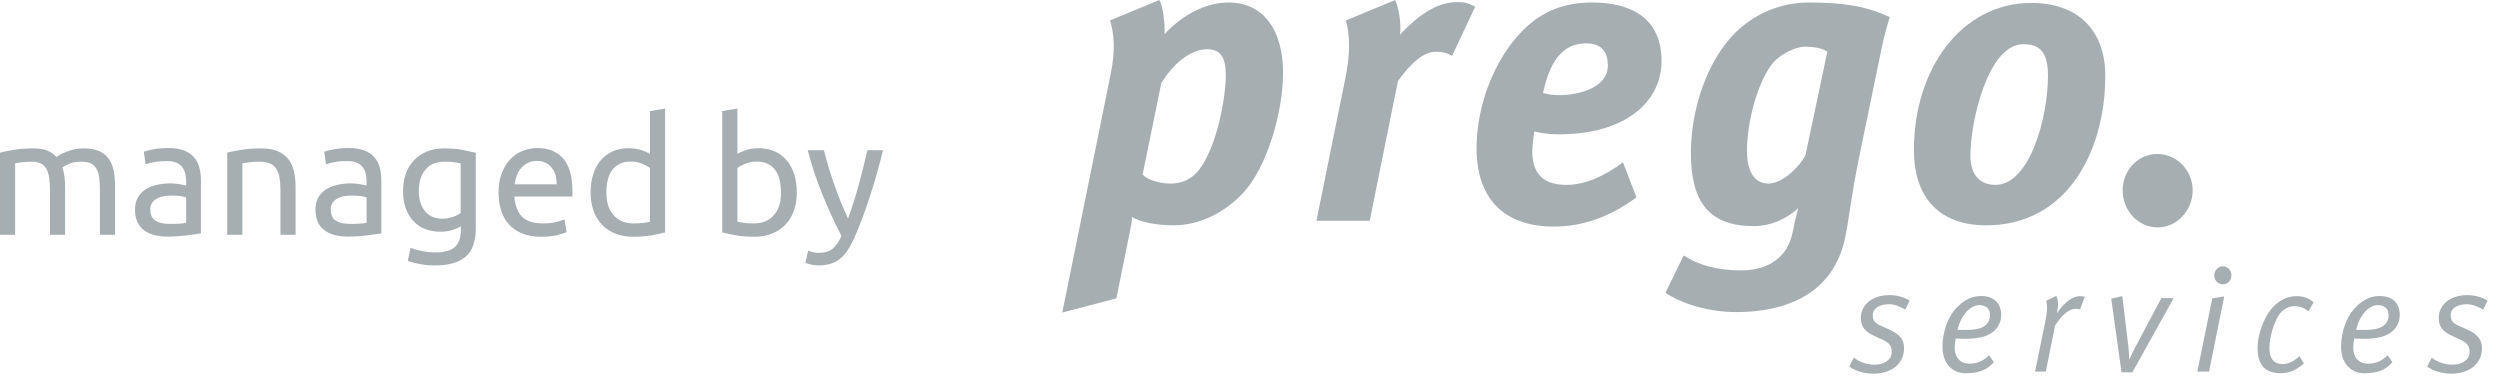 <?xml version="1.0" encoding="UTF-8" standalone="no"?><!DOCTYPE svg PUBLIC "-//W3C//DTD SVG 1.1//EN" "http://www.w3.org/Graphics/SVG/1.1/DTD/svg11.dtd"><svg width="100%" height="100%" viewBox="0 0 115 18" version="1.1" xmlns="http://www.w3.org/2000/svg" xmlns:xlink="http://www.w3.org/1999/xlink" xml:space="preserve" xmlns:serif="http://www.serif.com/" style="fill-rule:evenodd;clip-rule:evenodd;stroke-linejoin:round;stroke-miterlimit:2;"><path d="M52.561,8.023l0.86,-4.204c0.695,-1.112 1.5,-1.554 2.104,-1.554c0.623,0 0.86,0.384 0.86,1.171c0,1.094 -0.384,3.071 -1.08,4.165c-0.292,0.46 -0.713,0.844 -1.5,0.844c-0.494,0 -1.098,-0.211 -1.244,-0.422m-1.501,-7.083c0.183,0.576 0.256,1.344 0.037,2.438l-2.232,10.998l2.489,-0.652l0.622,-3.072c0.035,-0.192 0.109,-0.499 0.091,-0.672c0.402,0.25 1.171,0.385 1.903,0.385c1.207,0 2.342,-0.577 3.184,-1.459c1.135,-1.19 1.866,-3.762 1.866,-5.547c0,-1.997 -0.914,-3.244 -2.507,-3.244c-1.152,0 -2.25,0.691 -2.946,1.459c0.037,-0.442 -0.074,-1.306 -0.238,-1.574l-2.269,0.94Z" style="fill:#a7aeb2;fill-rule:nonzero;"/><path d="M61.91,0.94c0.183,0.634 0.22,1.498 -0.037,2.726l-1.317,6.487l2.452,0l1.299,-6.43c0.768,-1.055 1.3,-1.343 1.775,-1.343c0.275,0 0.494,0.058 0.714,0.192l1.062,-2.265c-0.33,-0.172 -0.494,-0.211 -0.843,-0.211c-0.914,0 -1.792,0.614 -2.616,1.497c0.073,-0.556 -0.073,-1.267 -0.22,-1.593l-2.269,0.94Z" style="fill:#a7aeb2;fill-rule:nonzero;"/><path d="M70.978,4.28c0.366,-1.708 1.061,-2.284 1.995,-2.284c0.731,0 0.988,0.423 0.988,1.017c0,0.979 -1.226,1.364 -2.287,1.364c-0.33,0 -0.696,-0.097 -0.696,-0.097m3.679,3.187c-0.879,0.652 -1.758,1.037 -2.599,1.037c-1.025,0 -1.574,-0.462 -1.574,-1.574c0,-0.25 0.092,-0.884 0.092,-0.884c0,0 0.475,0.134 1.115,0.134c3.111,0 4.74,-1.516 4.74,-3.377c0,-1.92 -1.336,-2.688 -3.184,-2.688c-1.244,0 -2.287,0.365 -3.22,1.306c-1.244,1.266 -2.105,3.358 -2.105,5.393c0,2.38 1.318,3.608 3.551,3.608c1.316,0 2.543,-0.422 3.805,-1.343l-0.621,-1.612Z" style="fill:#a7aeb2;fill-rule:nonzero;"/><path d="M80.689,10.402c0.714,0 1.464,-0.307 2.032,-0.824c-0.092,0.306 -0.202,0.824 -0.275,1.171c-0.219,1.017 -1.025,1.689 -2.361,1.689c-1.079,0 -1.994,-0.25 -2.635,-0.692l-0.841,1.728c0.841,0.537 2.031,0.882 3.275,0.882c2.196,0 4.447,-0.787 4.996,-3.435c0.183,-0.883 0.257,-1.823 0.658,-3.781l1.044,-5.049c0.091,-0.479 0.347,-1.304 0.347,-1.304c-1.061,-0.499 -2.122,-0.672 -3.714,-0.672c-1.373,0 -2.544,0.556 -3.404,1.401c-1.317,1.325 -2.031,3.57 -2.031,5.509c0,2.283 0.842,3.377 2.909,3.377m3.367,-8.022l-1.005,4.76c-0.276,0.537 -1.062,1.305 -1.703,1.305c-0.64,0 -0.988,-0.556 -0.988,-1.497c0,-1.229 0.421,-2.994 1.116,-3.954c0.33,-0.461 1.08,-0.845 1.556,-0.845c0.439,0 0.824,0.077 1.024,0.231" style="fill:#a7aeb2;fill-rule:nonzero;"/><path d="M93.073,2.034c0.732,0 1.134,0.326 1.134,1.459c0,1.92 -0.841,5.01 -2.415,5.01c-0.695,0 -1.153,-0.422 -1.153,-1.363c0,-1.497 0.787,-5.106 2.434,-5.106m0.366,-1.899c-3.221,0 -5.399,3.051 -5.399,6.755c0,2.245 1.209,3.475 3.331,3.475c3.715,0 5.472,-3.417 5.472,-6.872c0,-2.149 -1.3,-3.358 -3.404,-3.358" style="fill:#a7aeb2;fill-rule:nonzero;"/><path d="M99.233,7.082c-0.878,0 -1.591,0.749 -1.591,1.671c0,0.94 0.713,1.707 1.61,1.707c0.878,0 1.61,-0.767 1.61,-1.707c0,-0.922 -0.732,-1.671 -1.629,-1.671" style="fill:#a7aeb2;fill-rule:nonzero;"/><path d="M87.846,13.832c-0.239,-0.162 -0.596,-0.257 -0.932,-0.257c-0.784,0 -1.315,0.441 -1.315,1.052c0,0.395 0.18,0.626 0.628,0.829l0.382,0.177c0.317,0.149 0.409,0.292 0.409,0.57c0,0.346 -0.338,0.571 -0.785,0.571c-0.356,0 -0.667,-0.109 -0.958,-0.319l-0.207,0.407c0.285,0.211 0.706,0.327 1.114,0.327c0.809,0 1.405,-0.442 1.405,-1.176c0,-0.374 -0.181,-0.631 -0.68,-0.855l-0.408,-0.184c-0.272,-0.122 -0.35,-0.245 -0.35,-0.475c0,-0.32 0.311,-0.504 0.733,-0.504c0.284,0 0.505,0.103 0.757,0.245l0.207,-0.408Z" style="fill:#a7aeb2;fill-rule:nonzero;"/><path d="M92.054,14.492c0,-0.53 -0.318,-0.876 -0.927,-0.876c-0.388,0 -0.738,0.156 -1.061,0.476c-0.473,0.455 -0.713,1.202 -0.713,1.855c0,0.773 0.46,1.222 1.055,1.222c0.648,0 0.985,-0.156 1.309,-0.503l-0.214,-0.326c-0.304,0.286 -0.544,0.388 -0.945,0.388c-0.344,0 -0.642,-0.252 -0.642,-0.727c0,-0.13 0.013,-0.272 0.046,-0.429c0.143,0.007 0.278,0.014 0.401,0.014c0.707,0 1.121,-0.122 1.393,-0.387c0.181,-0.177 0.298,-0.421 0.298,-0.707m-0.512,0.014c0,0.169 -0.065,0.305 -0.162,0.414c-0.169,0.17 -0.421,0.258 -1.004,0.258c-0.096,0 -0.239,0 -0.33,-0.006c0.168,-0.7 0.589,-1.135 1.003,-1.135c0.358,0 0.493,0.211 0.493,0.469" style="fill:#a7aeb2;fill-rule:nonzero;"/><path d="M95.901,13.656c-0.065,-0.02 -0.124,-0.034 -0.24,-0.034c-0.305,0 -0.732,0.3 -1.042,0.795c0.077,-0.4 0.07,-0.557 -0.027,-0.808l-0.472,0.231c0.071,0.244 0.064,0.448 -0.039,0.958l-0.467,2.296l0.493,0l0.427,-2.119c0.311,-0.489 0.642,-0.768 0.946,-0.768c0.097,0 0.142,0.006 0.2,0.027l0.221,-0.578Z" style="fill:#a7aeb2;fill-rule:nonzero;"/><path d="M99.986,13.717l-0.563,-0.007l-1.192,2.249c-0.129,0.238 -0.194,0.374 -0.272,0.571l-0.013,0c0,-0.15 -0.02,-0.36 -0.039,-0.578l-0.279,-2.33l-0.511,0.115l0.473,3.391l0.498,0l1.898,-3.411Z" style="fill:#a7aeb2;fill-rule:nonzero;"/><path d="M102.315,13.635l-0.55,0.089l-0.687,3.369l0.538,0l0.699,-3.458Z" style="fill:#a7aeb2;fill-rule:nonzero;"/><path d="M102.646,12.664c0,-0.23 -0.175,-0.414 -0.395,-0.414c-0.22,0 -0.396,0.19 -0.396,0.421c0,0.224 0.176,0.408 0.396,0.408c0.22,0 0.395,-0.184 0.395,-0.415" style="fill:#a7aeb2;fill-rule:nonzero;"/><path d="M106.426,13.908c-0.207,-0.191 -0.459,-0.286 -0.784,-0.286c-0.342,0 -0.66,0.122 -0.965,0.388c-0.434,0.367 -0.829,1.243 -0.829,2.01c0,0.747 0.337,1.148 1.056,1.148c0.402,0 0.713,-0.129 1.075,-0.448l-0.207,-0.339c-0.24,0.237 -0.512,0.366 -0.77,0.366c-0.409,0 -0.61,-0.258 -0.61,-0.734c0,-0.522 0.227,-1.229 0.454,-1.548c0.168,-0.231 0.434,-0.381 0.686,-0.381c0.234,0 0.453,0.062 0.654,0.238l0.24,-0.414Z" style="fill:#a7aeb2;fill-rule:nonzero;"/><path d="M110.389,14.492c0,-0.53 -0.318,-0.876 -0.927,-0.876c-0.388,0 -0.738,0.156 -1.062,0.476c-0.473,0.455 -0.712,1.202 -0.712,1.855c0,0.773 0.459,1.222 1.055,1.222c0.648,0 0.985,-0.156 1.308,-0.503l-0.214,-0.326c-0.303,0.286 -0.543,0.388 -0.945,0.388c-0.343,0 -0.641,-0.252 -0.641,-0.727c0,-0.13 0.012,-0.272 0.045,-0.429c0.143,0.007 0.279,0.014 0.402,0.014c0.706,0 1.12,-0.122 1.392,-0.387c0.182,-0.177 0.299,-0.421 0.299,-0.707m-0.512,0.014c0,0.169 -0.065,0.305 -0.162,0.414c-0.169,0.17 -0.421,0.258 -1.004,0.258c-0.098,0 -0.24,0 -0.33,-0.006c0.168,-0.7 0.589,-1.135 1.003,-1.135c0.356,0 0.493,0.211 0.493,0.469" style="fill:#a7aeb2;fill-rule:nonzero;"/><path d="M114.429,13.832c-0.239,-0.162 -0.596,-0.257 -0.933,-0.257c-0.784,0 -1.314,0.441 -1.314,1.052c0,0.395 0.18,0.626 0.628,0.829l0.382,0.177c0.317,0.149 0.408,0.292 0.408,0.57c0,0.346 -0.337,0.571 -0.784,0.571c-0.357,0 -0.667,-0.109 -0.958,-0.319l-0.208,0.407c0.286,0.211 0.706,0.327 1.114,0.327c0.81,0 1.406,-0.442 1.406,-1.176c0,-0.374 -0.181,-0.631 -0.68,-0.855l-0.409,-0.184c-0.271,-0.122 -0.349,-0.245 -0.349,-0.475c0,-0.32 0.31,-0.504 0.732,-0.504c0.285,0 0.504,0.103 0.758,0.245l0.207,-0.408Z" style="fill:#a7aeb2;fill-rule:nonzero;"/><path d="M0,10.801l0.696,0l0,-3.287c0.02,-0.005 0.06,-0.012 0.12,-0.022c0.06,-0.01 0.126,-0.019 0.199,-0.027c0.072,-0.007 0.148,-0.013 0.228,-0.018c0.08,-0.005 0.155,-0.008 0.225,-0.008c0.164,0 0.3,0.026 0.408,0.079c0.107,0.052 0.192,0.133 0.254,0.243c0.063,0.11 0.106,0.247 0.131,0.412c0.025,0.165 0.038,0.362 0.038,0.591l0,2.037l0.696,0l0,-2.186c0,-0.17 -0.01,-0.332 -0.03,-0.487c-0.02,-0.155 -0.05,-0.297 -0.09,-0.427c0.055,-0.05 0.159,-0.106 0.311,-0.168c0.152,-0.063 0.345,-0.094 0.58,-0.094c0.17,0 0.308,0.026 0.416,0.079c0.107,0.052 0.192,0.133 0.254,0.243c0.063,0.11 0.105,0.247 0.128,0.412c0.022,0.165 0.033,0.362 0.033,0.591l0,2.037l0.697,0l0,-2.186c0,-0.26 -0.019,-0.499 -0.057,-0.719c-0.037,-0.22 -0.109,-0.409 -0.217,-0.569c-0.107,-0.16 -0.256,-0.283 -0.445,-0.371c-0.19,-0.087 -0.434,-0.131 -0.734,-0.131c-0.155,0 -0.299,0.016 -0.434,0.049c-0.135,0.032 -0.257,0.07 -0.367,0.112c-0.11,0.043 -0.202,0.086 -0.277,0.131c-0.075,0.045 -0.13,0.08 -0.165,0.105c-0.115,-0.13 -0.257,-0.228 -0.427,-0.296c-0.169,-0.067 -0.379,-0.101 -0.629,-0.101c-0.344,0 -0.647,0.023 -0.909,0.068c-0.262,0.044 -0.473,0.087 -0.633,0.127l0,3.781Zm7.154,-0.648c-0.16,-0.097 -0.24,-0.27 -0.24,-0.52c0,-0.135 0.033,-0.243 0.098,-0.326c0.065,-0.082 0.146,-0.147 0.243,-0.194c0.098,-0.048 0.205,-0.079 0.322,-0.094c0.117,-0.015 0.228,-0.023 0.333,-0.023c0.16,0 0.296,0.009 0.408,0.027c0.113,0.017 0.194,0.038 0.244,0.063l0,1.161c-0.085,0.02 -0.191,0.034 -0.318,0.041c-0.128,0.008 -0.274,0.011 -0.439,0.011c-0.274,0 -0.491,-0.048 -0.651,-0.146m-0.09,-3.287c-0.209,0.038 -0.359,0.077 -0.449,0.116l0.082,0.577c0.085,-0.035 0.214,-0.069 0.386,-0.101c0.172,-0.033 0.373,-0.049 0.603,-0.049c0.179,0 0.325,0.026 0.438,0.079c0.112,0.052 0.201,0.122 0.266,0.209c0.064,0.088 0.109,0.188 0.134,0.3c0.025,0.112 0.038,0.226 0.038,0.341l0,0.194c-0.02,-0.005 -0.055,-0.012 -0.105,-0.022c-0.05,-0.01 -0.109,-0.021 -0.176,-0.034c-0.067,-0.012 -0.139,-0.022 -0.213,-0.03c-0.075,-0.007 -0.148,-0.011 -0.218,-0.011c-0.219,0 -0.429,0.022 -0.629,0.067c-0.199,0.045 -0.374,0.115 -0.524,0.21c-0.149,0.095 -0.268,0.22 -0.355,0.374c-0.088,0.155 -0.131,0.34 -0.131,0.554c0,0.225 0.037,0.417 0.112,0.577c0.075,0.16 0.18,0.288 0.315,0.386c0.134,0.097 0.294,0.168 0.479,0.213c0.184,0.045 0.386,0.067 0.606,0.067c0.155,0 0.311,-0.006 0.468,-0.018c0.157,-0.013 0.303,-0.027 0.438,-0.042c0.135,-0.015 0.256,-0.031 0.363,-0.048c0.108,-0.018 0.191,-0.031 0.251,-0.041l0,-2.434c0,-0.219 -0.025,-0.42 -0.075,-0.603c-0.05,-0.182 -0.133,-0.339 -0.251,-0.471c-0.117,-0.132 -0.272,-0.235 -0.464,-0.307c-0.192,-0.073 -0.428,-0.109 -0.707,-0.109c-0.245,0 -0.472,0.019 -0.682,0.056m3.388,3.935l0.696,0l0,-3.287c0.025,-0.005 0.067,-0.012 0.124,-0.022c0.057,-0.01 0.122,-0.019 0.195,-0.027c0.072,-0.007 0.148,-0.013 0.228,-0.018c0.08,-0.005 0.157,-0.008 0.232,-0.008c0.185,0 0.34,0.024 0.464,0.071c0.125,0.048 0.225,0.124 0.3,0.229c0.075,0.104 0.128,0.242 0.161,0.411c0.032,0.17 0.049,0.375 0.049,0.614l0,2.037l0.696,0l0,-2.186c0,-0.265 -0.025,-0.507 -0.075,-0.727c-0.05,-0.219 -0.136,-0.408 -0.258,-0.565c-0.123,-0.157 -0.286,-0.279 -0.491,-0.367c-0.204,-0.087 -0.461,-0.131 -0.771,-0.131c-0.344,0 -0.649,0.023 -0.913,0.068c-0.265,0.044 -0.477,0.087 -0.637,0.127l0,3.781Zm5.002,-0.648c-0.16,-0.097 -0.24,-0.27 -0.24,-0.52c0,-0.135 0.032,-0.243 0.097,-0.326c0.065,-0.082 0.146,-0.147 0.244,-0.194c0.097,-0.048 0.204,-0.079 0.322,-0.094c0.117,-0.015 0.228,-0.023 0.333,-0.023c0.16,0 0.296,0.009 0.408,0.027c0.112,0.017 0.193,0.038 0.243,0.063l0,1.161c-0.085,0.02 -0.191,0.034 -0.318,0.041c-0.127,0.008 -0.273,0.011 -0.438,0.011c-0.274,0 -0.492,-0.048 -0.651,-0.146m-0.09,-3.287c-0.21,0.038 -0.36,0.077 -0.449,0.116l0.082,0.577c0.085,-0.035 0.213,-0.069 0.386,-0.101c0.172,-0.033 0.373,-0.049 0.602,-0.049c0.18,0 0.326,0.026 0.438,0.079c0.113,0.052 0.201,0.122 0.266,0.209c0.065,0.088 0.11,0.188 0.135,0.3c0.025,0.112 0.037,0.226 0.037,0.341l0,0.194c-0.02,-0.005 -0.055,-0.012 -0.105,-0.022c-0.05,-0.01 -0.108,-0.021 -0.175,-0.034c-0.068,-0.012 -0.139,-0.022 -0.214,-0.03c-0.075,-0.007 -0.147,-0.011 -0.217,-0.011c-0.22,0 -0.429,0.022 -0.629,0.067c-0.2,0.045 -0.374,0.115 -0.524,0.21c-0.15,0.095 -0.268,0.22 -0.356,0.374c-0.087,0.155 -0.131,0.34 -0.131,0.554c0,0.225 0.038,0.417 0.113,0.577c0.074,0.16 0.179,0.288 0.314,0.386c0.135,0.097 0.295,0.168 0.479,0.213c0.185,0.045 0.387,0.067 0.607,0.067c0.154,0 0.31,-0.006 0.468,-0.018c0.157,-0.013 0.303,-0.027 0.438,-0.042c0.134,-0.015 0.255,-0.031 0.363,-0.048c0.107,-0.018 0.191,-0.031 0.251,-0.041l0,-2.434c0,-0.219 -0.025,-0.42 -0.075,-0.603c-0.05,-0.182 -0.134,-0.339 -0.251,-0.471c-0.117,-0.132 -0.272,-0.235 -0.464,-0.307c-0.193,-0.073 -0.428,-0.109 -0.708,-0.109c-0.244,0 -0.472,0.019 -0.681,0.056m5.834,3.71c0,0.36 -0.091,0.622 -0.273,0.787c-0.183,0.164 -0.481,0.247 -0.895,0.247c-0.22,0 -0.431,-0.022 -0.633,-0.064c-0.202,-0.042 -0.373,-0.091 -0.513,-0.146l-0.127,0.606c0.16,0.055 0.348,0.103 0.565,0.143c0.217,0.04 0.448,0.06 0.693,0.06c0.629,0 1.098,-0.135 1.407,-0.405c0.31,-0.269 0.465,-0.704 0.465,-1.302l0,-3.475c-0.165,-0.04 -0.368,-0.083 -0.611,-0.131c-0.242,-0.047 -0.525,-0.071 -0.849,-0.071c-0.295,0 -0.559,0.049 -0.794,0.146c-0.235,0.098 -0.433,0.232 -0.595,0.405c-0.163,0.172 -0.286,0.376 -0.371,0.613c-0.085,0.238 -0.127,0.498 -0.127,0.783c0,0.324 0.045,0.604 0.135,0.839c0.089,0.234 0.212,0.43 0.367,0.587c0.154,0.158 0.335,0.274 0.542,0.348c0.207,0.075 0.428,0.113 0.663,0.113c0.23,0 0.43,-0.031 0.603,-0.094c0.172,-0.062 0.288,-0.113 0.348,-0.153l0,0.164Zm-0.008,-0.778c-0.089,0.07 -0.212,0.131 -0.367,0.183c-0.154,0.053 -0.324,0.079 -0.509,0.079c-0.134,0 -0.265,-0.025 -0.393,-0.075c-0.127,-0.05 -0.239,-0.127 -0.337,-0.232c-0.097,-0.105 -0.174,-0.237 -0.232,-0.397c-0.057,-0.16 -0.086,-0.352 -0.086,-0.577c0,-0.404 0.101,-0.728 0.303,-0.973c0.203,-0.245 0.491,-0.367 0.865,-0.367c0.2,0 0.358,0.009 0.476,0.026c0.117,0.018 0.21,0.037 0.28,0.057l0,2.276Zm1.86,-0.124c0.077,0.247 0.196,0.461 0.356,0.64c0.159,0.18 0.363,0.321 0.61,0.423c0.247,0.103 0.54,0.154 0.88,0.154c0.269,0 0.51,-0.025 0.722,-0.075c0.212,-0.05 0.361,-0.097 0.446,-0.142l-0.098,-0.584c-0.084,0.04 -0.211,0.081 -0.378,0.123c-0.167,0.043 -0.373,0.064 -0.617,0.064c-0.435,0 -0.754,-0.105 -0.959,-0.315c-0.205,-0.209 -0.322,-0.516 -0.352,-0.921l2.666,0c0.005,-0.039 0.007,-0.083 0.007,-0.131l0,-0.116c0,-0.668 -0.139,-1.166 -0.419,-1.493c-0.28,-0.327 -0.681,-0.491 -1.205,-0.491c-0.225,0 -0.445,0.043 -0.659,0.127c-0.215,0.085 -0.405,0.213 -0.569,0.382c-0.165,0.17 -0.297,0.383 -0.397,0.641c-0.1,0.257 -0.15,0.557 -0.15,0.902c0,0.294 0.039,0.565 0.116,0.812m0.625,-1.194c0.015,-0.135 0.046,-0.267 0.094,-0.397c0.047,-0.13 0.113,-0.244 0.198,-0.344c0.085,-0.1 0.189,-0.181 0.311,-0.244c0.122,-0.062 0.263,-0.093 0.423,-0.093c0.285,0 0.508,0.101 0.67,0.303c0.162,0.202 0.241,0.46 0.236,0.775l-1.932,0Zm6.225,1.714c-0.07,0.021 -0.168,0.039 -0.296,0.057c-0.127,0.017 -0.285,0.026 -0.475,0.026c-0.374,0 -0.674,-0.124 -0.898,-0.371c-0.225,-0.247 -0.337,-0.597 -0.337,-1.052c0,-0.199 0.02,-0.386 0.059,-0.561c0.04,-0.175 0.105,-0.326 0.195,-0.453c0.09,-0.128 0.206,-0.227 0.348,-0.3c0.143,-0.072 0.314,-0.108 0.513,-0.108c0.19,0 0.365,0.032 0.524,0.097c0.16,0.065 0.282,0.132 0.367,0.202l0,2.463Zm0,-3.114c-0.085,-0.055 -0.213,-0.113 -0.385,-0.172c-0.173,-0.06 -0.371,-0.09 -0.596,-0.09c-0.279,0 -0.527,0.05 -0.745,0.149c-0.217,0.1 -0.4,0.24 -0.55,0.42c-0.15,0.179 -0.263,0.394 -0.341,0.644c-0.077,0.249 -0.116,0.524 -0.116,0.823c0,0.315 0.046,0.598 0.139,0.85c0.092,0.252 0.223,0.466 0.393,0.64c0.17,0.175 0.374,0.31 0.614,0.405c0.239,0.094 0.509,0.142 0.809,0.142c0.324,0 0.611,-0.023 0.861,-0.068c0.249,-0.044 0.454,-0.089 0.614,-0.134l0,-5.698l-0.697,0.12l0,1.969Zm4.021,-2.089l-0.697,0.12l0,5.578c0.16,0.045 0.365,0.09 0.614,0.134c0.25,0.045 0.537,0.068 0.861,0.068c0.3,0 0.569,-0.048 0.809,-0.142c0.24,-0.095 0.444,-0.23 0.614,-0.405c0.17,-0.174 0.301,-0.388 0.393,-0.64c0.092,-0.252 0.139,-0.535 0.139,-0.85c0,-0.299 -0.039,-0.574 -0.116,-0.823c-0.078,-0.25 -0.191,-0.465 -0.341,-0.644c-0.15,-0.18 -0.333,-0.32 -0.55,-0.42c-0.218,-0.099 -0.466,-0.149 -0.745,-0.149c-0.225,0 -0.423,0.03 -0.596,0.09c-0.172,0.059 -0.3,0.117 -0.385,0.172l0,-2.089Zm0,2.74c0.085,-0.07 0.207,-0.137 0.367,-0.202c0.159,-0.065 0.334,-0.097 0.524,-0.097c0.199,0 0.37,0.036 0.513,0.108c0.142,0.073 0.258,0.172 0.348,0.3c0.09,0.127 0.154,0.278 0.194,0.453c0.04,0.175 0.06,0.362 0.06,0.561c0,0.455 -0.112,0.805 -0.337,1.052c-0.224,0.247 -0.524,0.371 -0.898,0.371c-0.19,0 -0.348,-0.009 -0.476,-0.026c-0.127,-0.018 -0.225,-0.036 -0.295,-0.057l0,-2.463Zm3.127,4.358c0.02,0.01 0.054,0.022 0.101,0.037c0.048,0.015 0.1,0.029 0.157,0.041c0.058,0.013 0.116,0.023 0.176,0.03c0.06,0.008 0.118,0.012 0.173,0.012c0.204,0 0.388,-0.025 0.55,-0.075c0.162,-0.05 0.308,-0.128 0.438,-0.232c0.13,-0.105 0.248,-0.239 0.356,-0.401c0.107,-0.162 0.21,-0.356 0.31,-0.58c0.255,-0.589 0.492,-1.222 0.712,-1.898c0.219,-0.677 0.419,-1.382 0.599,-2.115l-0.719,0c-0.125,0.544 -0.257,1.073 -0.397,1.587c-0.14,0.514 -0.305,1.033 -0.494,1.557c-0.12,-0.254 -0.235,-0.519 -0.345,-0.793c-0.11,-0.275 -0.212,-0.549 -0.307,-0.824c-0.095,-0.275 -0.181,-0.542 -0.258,-0.801c-0.077,-0.26 -0.143,-0.502 -0.198,-0.726l-0.749,0c0.18,0.688 0.405,1.369 0.678,2.04c0.272,0.671 0.565,1.306 0.879,1.905c-0.125,0.275 -0.264,0.473 -0.419,0.596c-0.155,0.122 -0.369,0.183 -0.644,0.183c-0.085,0 -0.171,-0.011 -0.258,-0.034c-0.088,-0.022 -0.159,-0.046 -0.214,-0.071l-0.127,0.562Z" style="fill:#a7aeb2;fill-rule:nonzero;"/></svg>